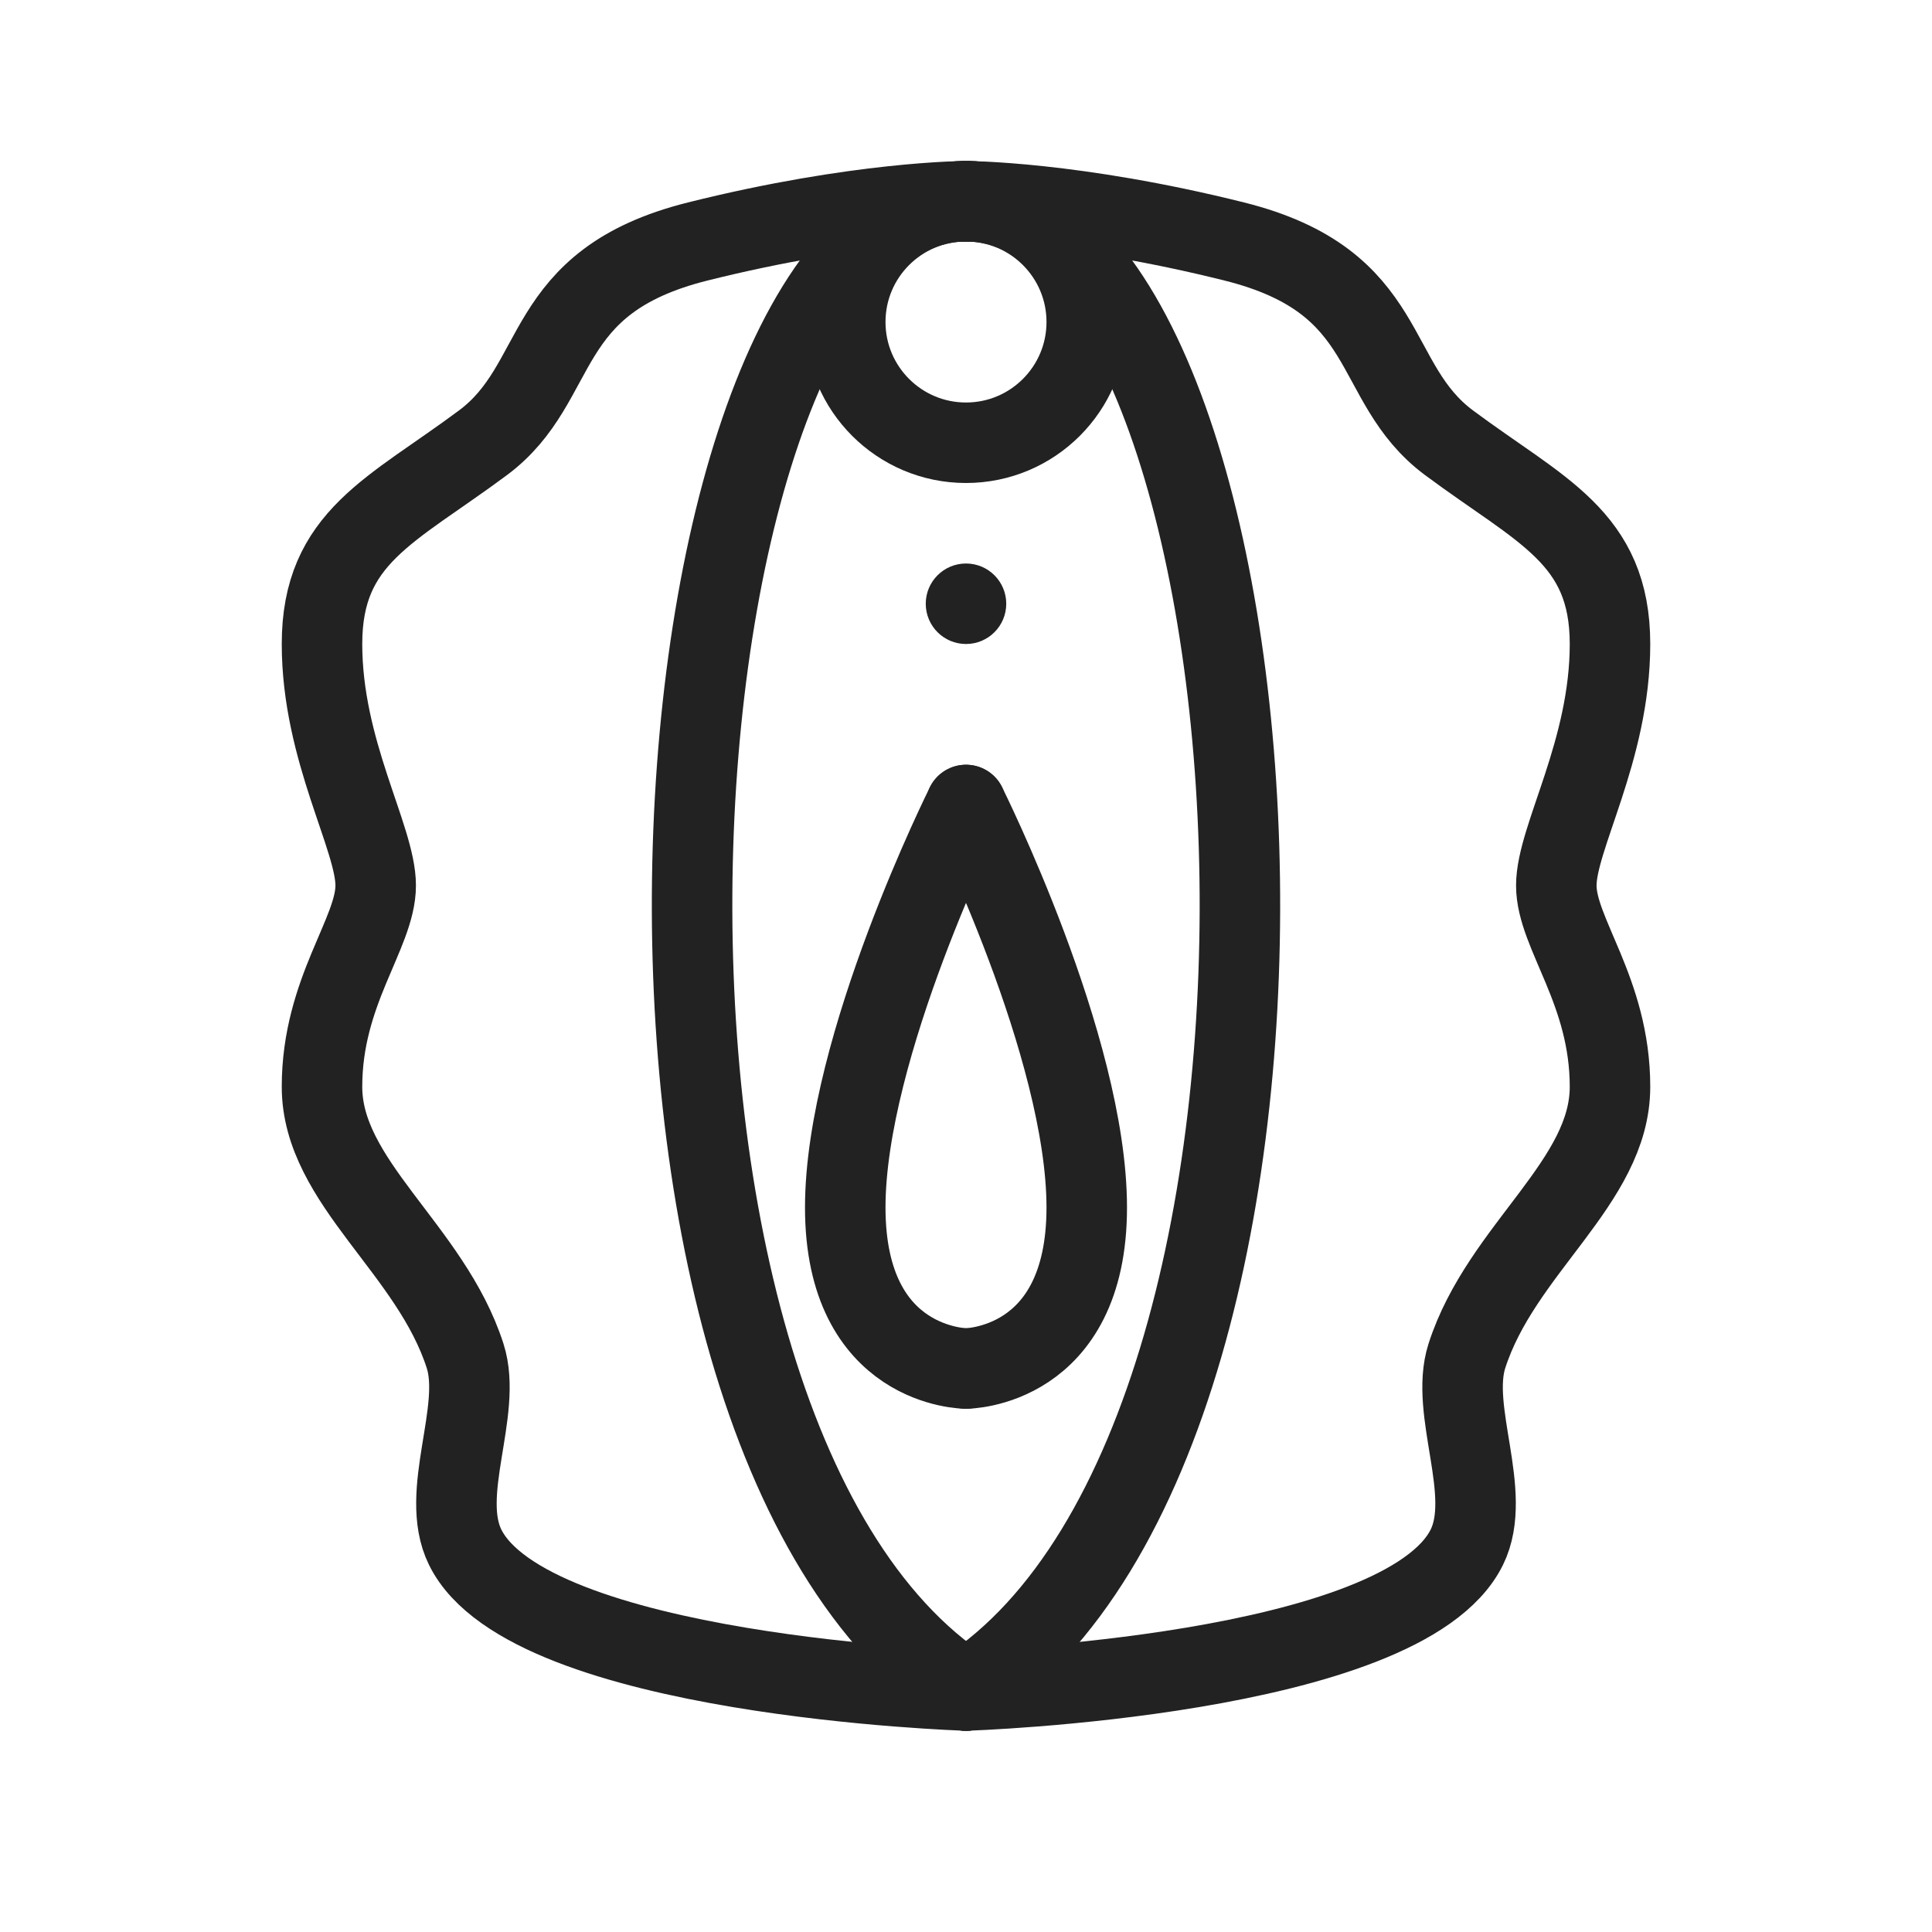 <svg width="24" height="24" viewBox="0 0 24 24" fill="none" xmlns="http://www.w3.org/2000/svg">
<path d="M12 2.5C16 2.5 17.044 17.713 12 21" stroke="#222222" stroke-linecap="round"/>
<path d="M12 2.5C8 2.5 6.956 17.713 12 21" stroke="#222222" stroke-linecap="round"/>
<path d="M12 2.5C12 2.5 13.333 2.5 15.333 3C17.333 3.5 16.986 4.745 18 5.5C19.138 6.347 20 6.671 20 8C20 9.329 19.333 10.406 19.333 11C19.333 11.594 20 12.312 20 13.5C20 14.688 18.649 15.514 18.222 16.844C18.003 17.528 18.551 18.549 18.222 19.219C17.431 20.828 12 21 12 21" stroke="#222222" stroke-linecap="round"/>
<path d="M12 2.5C12 2.5 10.667 2.5 8.667 3C6.667 3.5 7.014 4.745 6 5.5C4.862 6.347 4 6.671 4 8C4 9.329 4.667 10.406 4.667 11C4.667 11.594 4 12.312 4 13.5C4 14.688 5.351 15.514 5.778 16.844C5.997 17.528 5.449 18.549 5.778 19.219C6.568 20.828 12 21 12 21" stroke="#222222" stroke-linecap="round"/>
<circle cx="12" cy="4" r="1.5" stroke="#222222"/>
<path d="M12 10C12 10 10.5 13 10.5 15C10.5 17 12 17 12 17" stroke="#222222" stroke-linecap="round"/>
<path d="M12 10C12 10 13.5 13 13.5 15C13.5 17 12 17 12 17" stroke="#222222" stroke-linecap="round"/>
<circle cx="12" cy="7.5" r="0.5" fill="#222222"/>
</svg>
